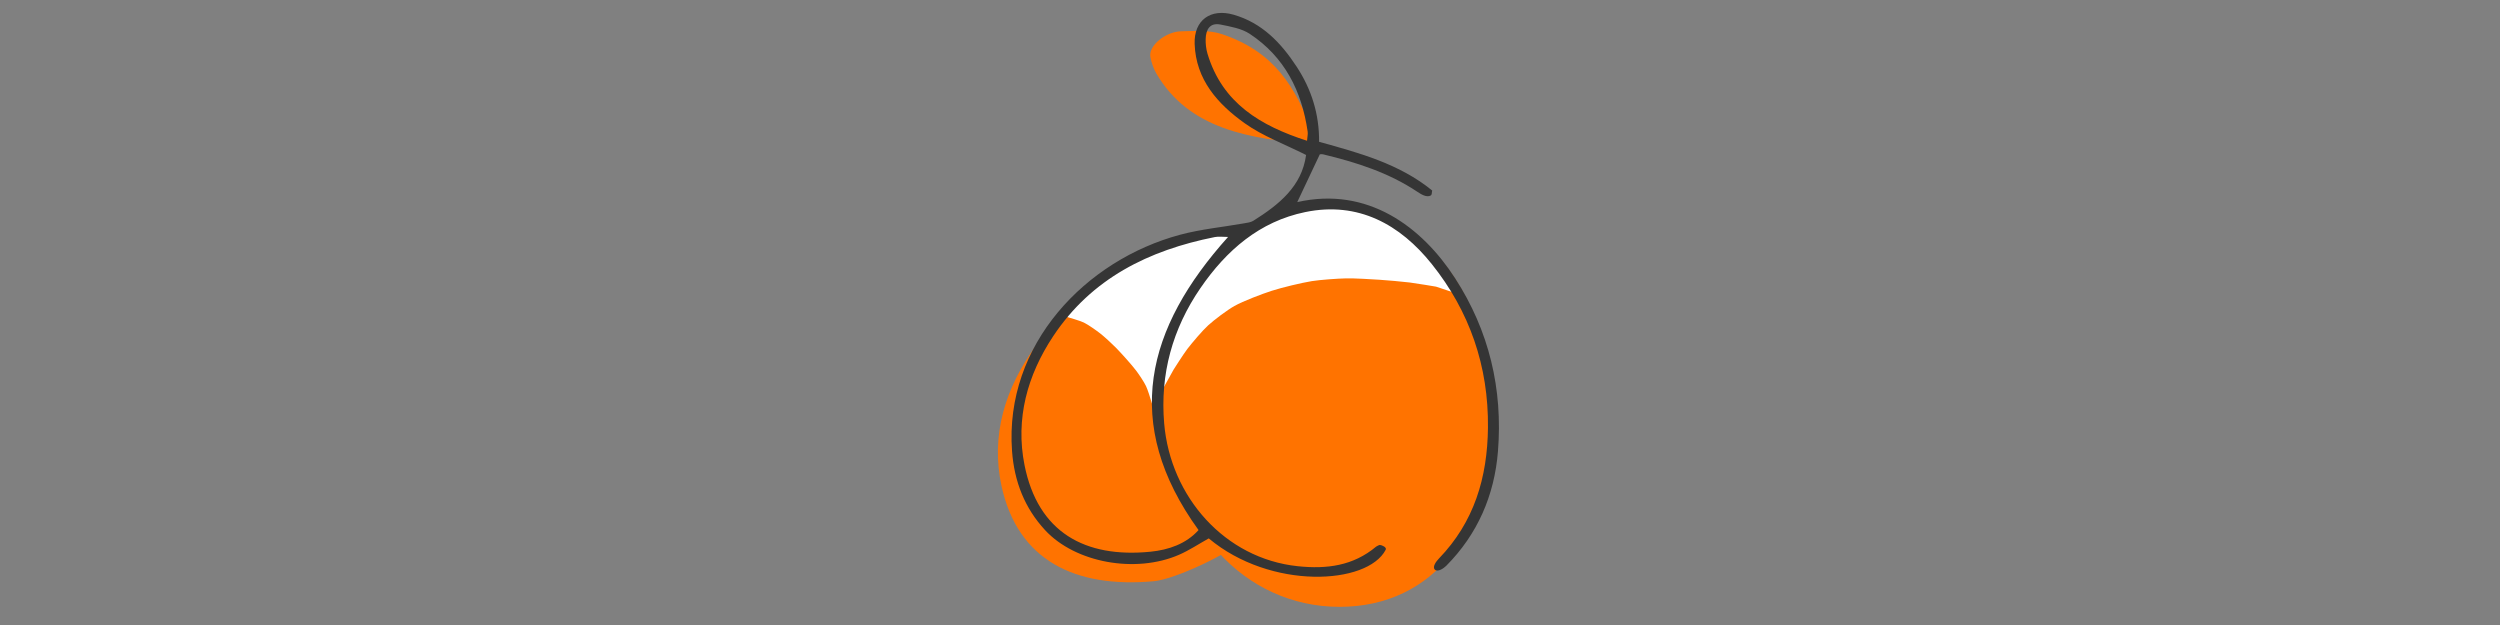 <?xml version="1.0" encoding="utf-8"?>
<!-- Generator: Adobe Illustrator 16.0.0, SVG Export Plug-In . SVG Version: 6.00 Build 0)  -->
<!DOCTYPE svg PUBLIC "-//W3C//DTD SVG 1.1//EN" "http://www.w3.org/Graphics/SVG/1.1/DTD/svg11.dtd">
<svg version="1.1" id="fuckbook" xmlns="http://www.w3.org/2000/svg" xmlns:xlink="http://www.w3.org/1999/xlink" x="0px" y="0px"
	 width="280px" height="70px" viewBox="0 0 280 70" enable-background="new 0 0 280 70" xml:space="preserve">
<rect x="0" y="0" width="280" height="70" fill="#808080" stroke="none"/>
<path fill="#FF7300" d="M139.566,60.221c-1.67,1.689-7.905,4.654-10.345,4.877c-8.873,0.801-15.229-2.373-17.042-10.627
	c-1.244-5.662,0.374-11.013,3.882-15.803c5.194-7.092,12.923-10.538,21.852-12.152c0.516-0.094,1.069-0.012,1.786-0.012
	C128.658,37.648,129.094,47.102,139.566,60.221z"/>
<path fill="#FF7300" d="M147.227,16.121c-7.329-0.517-14.058-1.685-17.687-7.837c-0.343-0.581-0.575-1.25-0.696-1.909
	c-0.233-1.266,1.725-2.82,3.403-2.868c1.543-0.043,3.225-0.149,4.601,0.313c5.852,1.967,8.183,5.82,10.212,11.058
	C147.189,15.215,147.162,15.607,147.227,16.121z"/>
<path fill="#FF7300" d="M130.906,46.448c0,12.448,8.484,21.518,19.119,21.518c10.634,0,17.076-8.667,17.076-21.116
	c0-12.449-6.307-22.942-16.94-22.942C139.527,23.907,130.906,33.999,130.906,46.448z"/>
<path fill="#FFFFFF" d="M129.901,44.17l1.547-2.784c0,0,1.121-1.768,1.546-2.319c0.535-0.694,1.674-2.037,2.321-2.629
	c0.673-0.617,2.143-1.721,2.939-2.167c0.983-0.551,3.104-1.355,4.176-1.701c1.098-0.354,3.348-0.901,4.486-1.083
	c0.958-0.153,2.896-0.291,3.867-0.31c0.929-0.018,2.785,0.094,3.713,0.155c0.852,0.057,2.555,0.204,3.402,0.309
	c0.738,0.092,2.939,0.464,2.939,0.464l1.855,0.619l-2.475-4.022l-4.486-3.712l-4.33-1.856h-4.795l-6.807,2.475l-5.26,5.414
	l-3.403,6.806L129.901,44.17z"/>
<path fill="#FFFFFF" d="M129.437,46.646c0,0-0.705-2.595-1.083-3.403c-0.214-0.457-0.78-1.298-1.083-1.702
	c-0.527-0.7-1.705-2.005-2.32-2.629c-0.404-0.41-1.249-1.191-1.702-1.547c-0.439-0.344-1.355-0.992-1.856-1.238
	c-0.439-0.214-1.856-0.618-1.856-0.618l-0.774-0.154l4.022-3.713l4.95-2.629L131.912,27l5.402-1.1l2.487-0.292l-5.414,9.745
	l-2.939,4.021l-1.547,4.022L129.437,46.646z"/>
<path fill="#353535" d="M162.968,31.156c-3.721-5.756-9.792-10.307-17.675-8.521c0.784-1.661,1.622-3.437,2.52-5.339
	c-0.025,0.001,0.188-0.056,0.375-0.01c3.722,0.895,7.338,2.044,10.565,4.2c0.405,0.271,1.034,0.664,1.483,0.412
	c0.172-0.097,0.113-0.375,0.168-0.562c-3.68-2.999-8.168-4.207-12.666-5.454c0.027-3.083-0.844-5.866-2.508-8.406
	c-1.75-2.671-3.865-4.905-7.06-5.827c-2.577-0.742-4.455,0.603-4.37,3.254c0.129,4.023,2.599,6.753,5.602,8.898
	c2.035,1.453,4.473,2.34,6.88,3.556c-0.477,3.521-3.044,5.569-5.911,7.371c-0.287,0.18-0.671,0.22-1.019,0.282
	c-2.399,0.424-4.849,0.655-7.192,1.284c-10.531,2.829-19.69,12.271-18.811,24.235c0.25,3.396,1.409,6.371,3.705,8.851
	c3.385,3.657,10.133,4.879,15.005,2.751c1.15-0.502,2.21-1.212,3.321-1.831c6.944,5.813,17.777,5.207,19.816,1.276
	c0.148-0.286-0.413-0.52-0.651-0.544c-0.06-0.005-0.354,0.136-0.413,0.185c-2.584,2.164-5.541,2.538-8.781,2.198
	c-8.158-0.853-14.27-7.761-14.965-16.008c-0.464-5.497,0.925-10.575,4.067-15.147c2.907-4.23,6.622-7.453,11.736-8.508
	c5.935-1.225,10.627,1.391,14.172,5.824c4.23,5.286,6.367,11.445,6.291,18.326c-0.062,5.587-1.539,10.564-5.5,14.662
	c-0.277,0.287-0.758,0.91-0.453,1.228c0.312,0.325,0.992-0.134,1.273-0.416c3.526-3.547,5.405-7.909,5.799-12.828
	C168.329,43.582,166.788,37.064,162.968,31.156z M135.241,6.019c-0.157-0.524-0.221-1.1-0.207-1.648
	c0.028-1.053,0.467-1.868,1.681-1.618c1.115,0.229,2.339,0.432,3.258,1.039c3.902,2.579,5.833,6.408,6.485,10.951
	c0.042,0.292-0.039,0.601-0.071,1.023C141.2,14.094,136.903,11.567,135.241,6.019z M134.237,59.367
	c-1.384,1.544-3.354,2.223-5.375,2.424c-7.35,0.732-12.615-2.168-14.117-9.706c-1.03-5.172,0.309-10.06,3.216-14.435
	c4.303-6.479,10.705-9.625,18.101-11.1c0.427-0.085,0.886-0.012,1.48-0.012C128.395,36.721,125.562,47.384,134.237,59.367z"/>
</svg>
